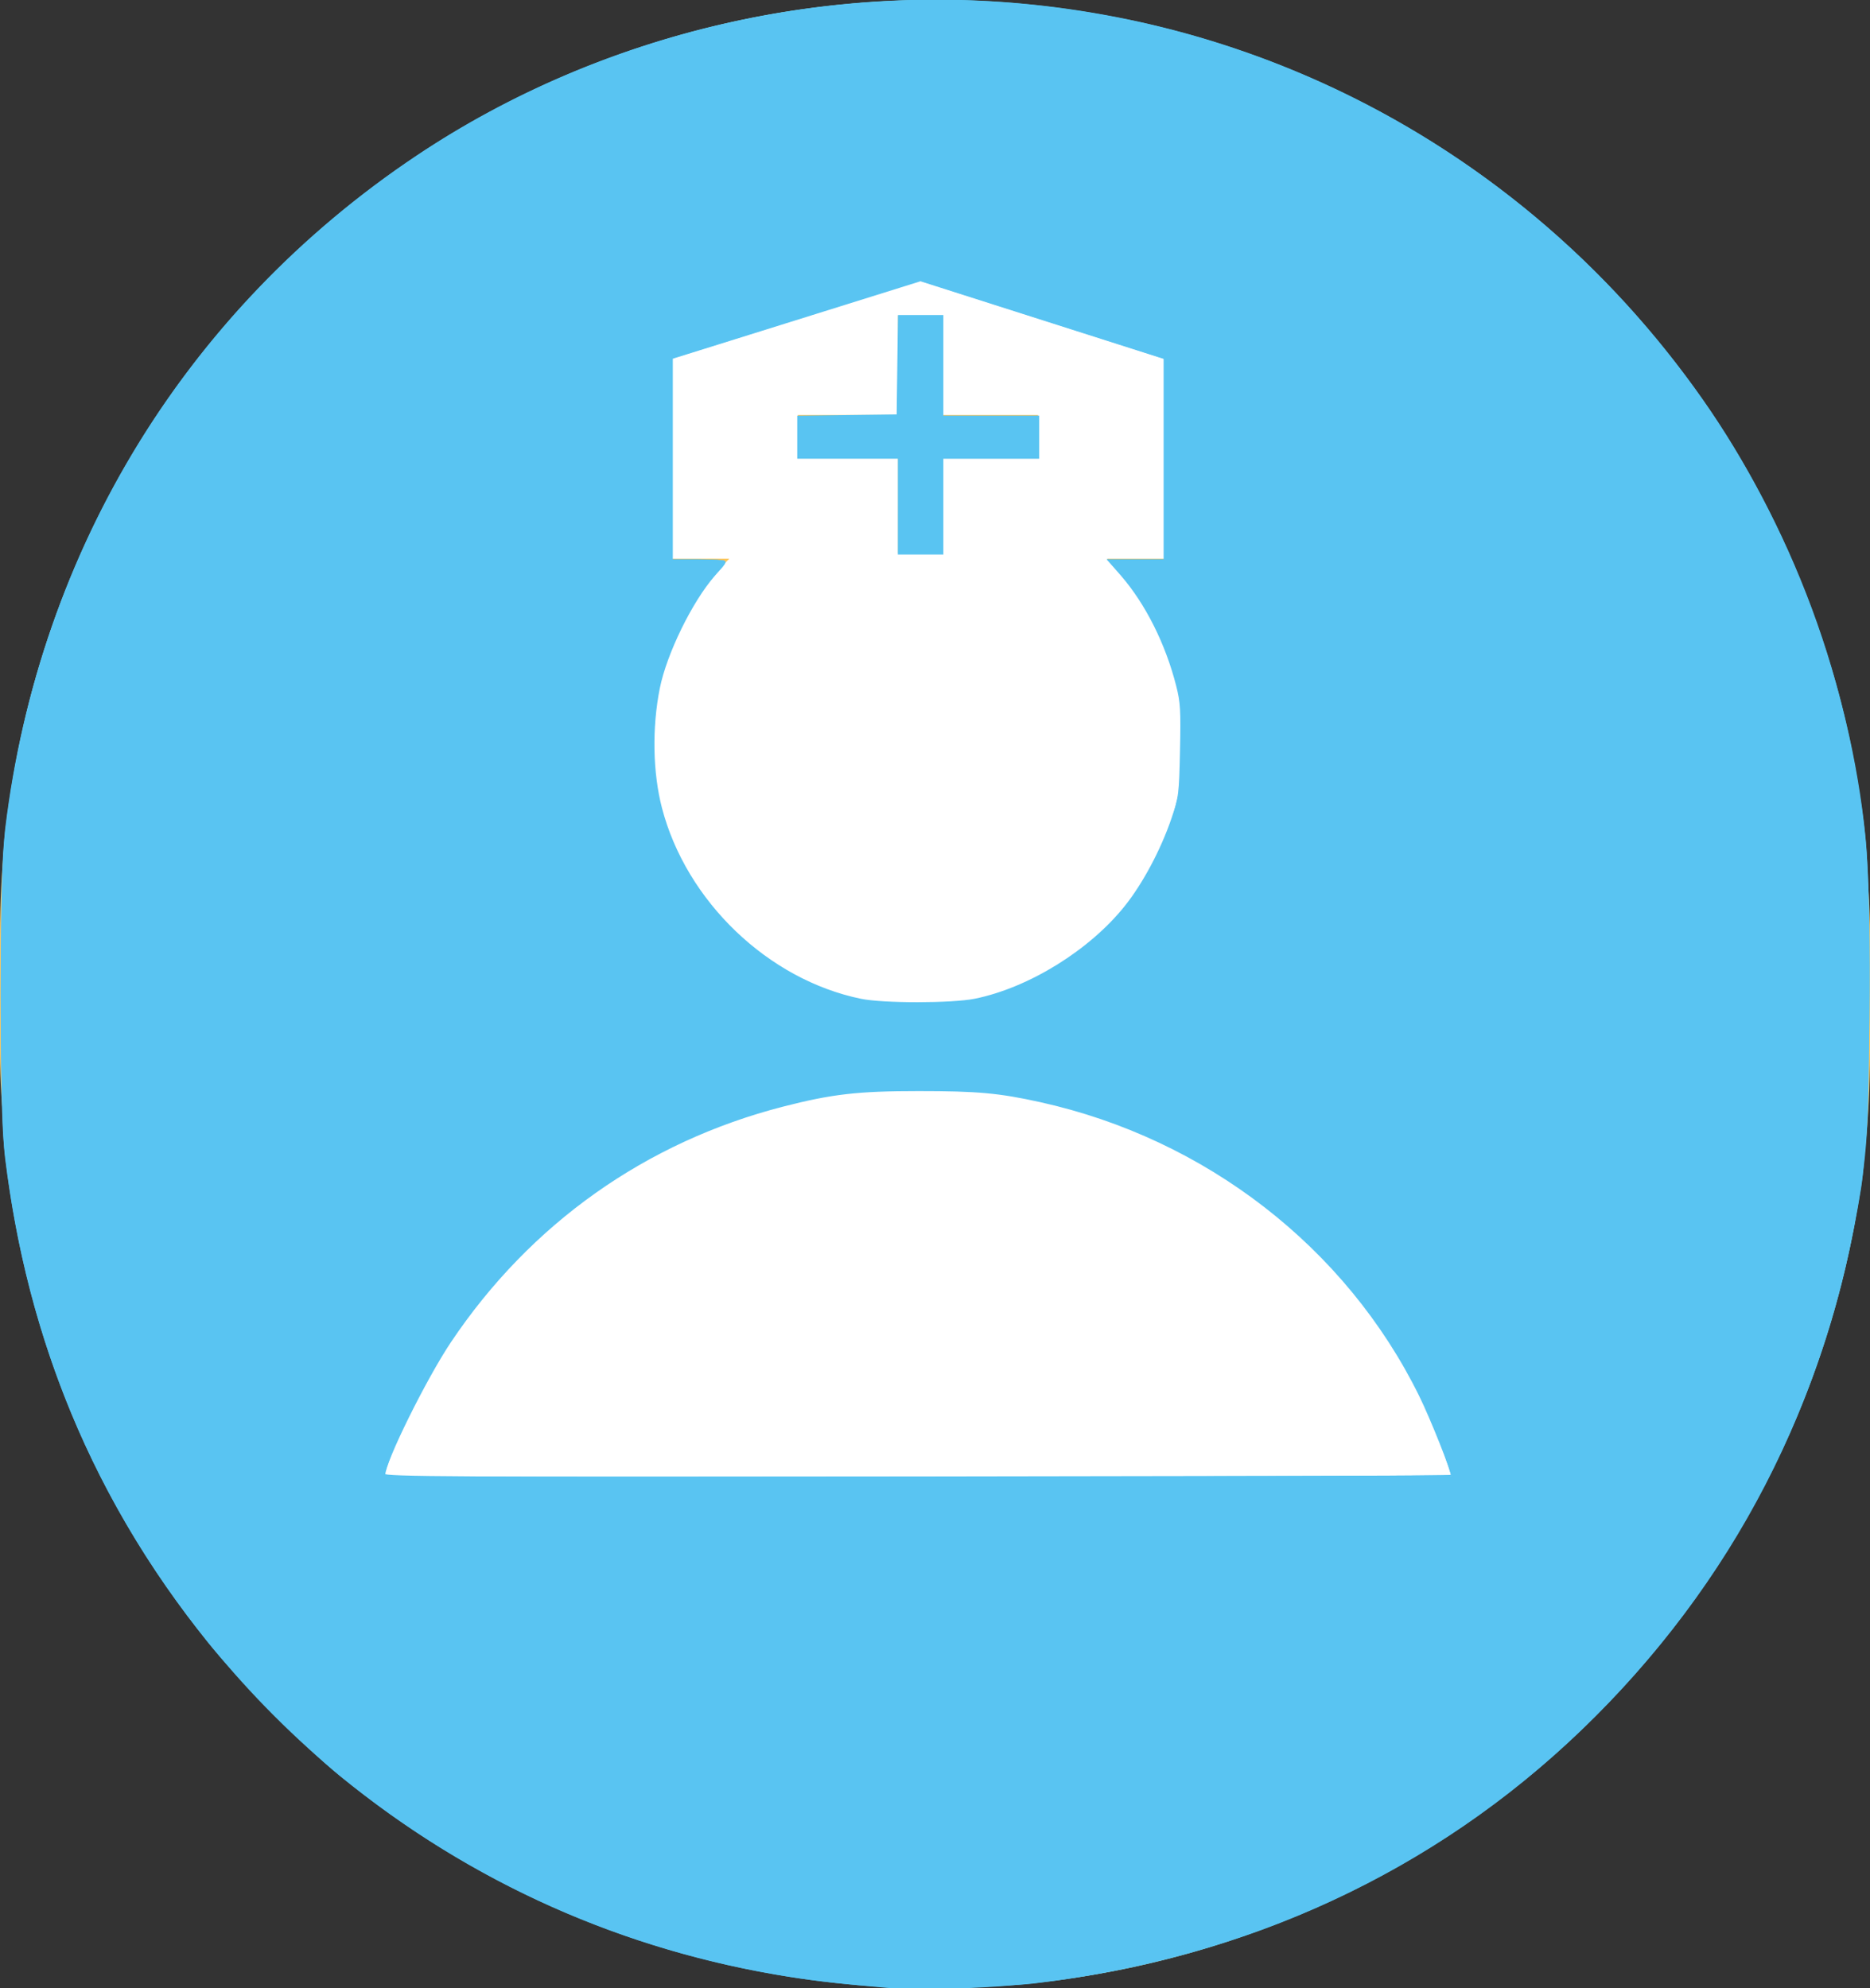 <?xml version="1.0" encoding="UTF-8" standalone="no"?>
<svg
   xmlns:dc="http://purl.org/dc/elements/1.1/"
   xmlns:cc="http://creativecommons.org/ns#"
   xmlns:rdf="http://www.w3.org/1999/02/22-rdf-syntax-ns#"
   xmlns:svg="http://www.w3.org/2000/svg"
   xmlns="http://www.w3.org/2000/svg"
   xmlns:sodipodi="http://sodipodi.sourceforge.net/DTD/sodipodi-0.dtd"
   xmlns:inkscape="http://www.inkscape.org/namespaces/inkscape"
   id="Layer_2"
   data-name="Layer 2"
   viewBox="0 0 73.36 78"
   version="1.1"
   sodipodi:docname="icons-translation-into-personalised-oncology-clinical-practice CC.svg"
   inkscape:version="1.0.2-2 (e86c870879, 2021-01-15)">
  <rect x="0" y="0" width="73.36" height="78" fill="#333333" stroke="none"/>
  <sodipodi:namedview
     pagecolor="#ffffff"
     bordercolor="#666666"
     borderopacity="1"
     objecttolerance="10"
     gridtolerance="10"
     guidetolerance="10"
     inkscape:pageopacity="0"
     inkscape:pageshadow="2"
     inkscape:window-width="1920"
     inkscape:window-height="1001"
     id="namedview4005"
     showgrid="false"
     inkscape:zoom="10.641026"
     inkscape:cx="36.68"
     inkscape:cy="38.812048"
     inkscape:window-x="-9"
     inkscape:window-y="-9"
     inkscape:window-maximized="1"
     inkscape:current-layer="Layer_2" />
  <defs
     id="defs3989">
    <style
       id="style3984">
      .cls-1 {
        fill: #fff;
      }

      .cls-2 {
        fill: #fcc75f;
      }

      .cls-3 {
        clip-path: url(#clippath);
      }

      .cls-4 {
        fill: none;
      }
    </style>
    <clipPath
       id="clippath">
      <rect
         class="cls-4"
         x="15"
         y="11"
         width="42"
         height="47"
         id="rect3986" />
    </clipPath>
  </defs>
  <g
     id="Layer_1-2"
     data-name="Layer 1">
    <rect
       class="cls-2"
       x="0"
       y="0"
       width="73.36"
       height="78"
       rx="36.68"
       ry="36.68"
       id="rect3991" />
    <g
       class="cls-3"
       clip-path="url(#clippath)"
       id="g4001">
      <g
         id="g3999">
        <path
           class="cls-1"
           d="m36.02,39.47c5.75,0,10.42-4.62,10.42-10.31,0-2.83-1.15-5.38-3.01-7.24h2.24v-7.86l-9.58-3.06-9.75,3.06v7.86h2.27c-1.86,1.86-3.01,4.42-3.01,7.24,0,5.69,4.67,10.31,10.42,10.31Z"
           id="path3993" />
        <path
           class="cls-1"
           d="m35.39,42.7c-9.54.3-17.49,6.67-20.39,15.3h42c-2.71-9.1-11.41-15.6-21.61-15.3h0Z"
           id="path3995" />
        <path
           class="cls-2"
           d="m40.72,16.28h-3.76v-3.89h-1.73v3.89h-3.93v1.71h3.93v3.71h1.73v-3.71h3.76v-1.71Z"
           id="path3997" />
      </g>
    </g>
  </g>
  <path
     style="fill:#59c4f2;stroke:#59c4f2;stroke-width:0.094;fill-opacity:1;stroke-opacity:1"
     d="M 35.129,77.937 C 25.011,77.451 15.749,73.042 9.202,65.595 4.069,59.755 1.031,52.778 0.2,44.92 c -0.172,-1.629 -0.172,-10.212 0,-11.841 C 1.377,21.943 7.165,12.306 16.381,6.138 23.701,1.24 32.905,-0.847 41.748,0.386 44.093,0.713 46.221,1.21 48.388,1.937 61.172,6.227 70.57,17.229 72.802,30.518 c 0.434,2.581 0.481,3.432 0.48,8.576 -0.002,5.227 -0.061,6.153 -0.573,8.928 -2.228,12.084 -10.445,22.324 -21.707,27.052 -4.994,2.096 -10.641,3.115 -15.873,2.864 z M 56.979,57.907 c 0,-0.106 -0.51,-1.582 -0.705,-2.038 -2.644,-6.2 -8.088,-10.84 -14.673,-12.506 -2.084,-0.527 -3.106,-0.647 -5.531,-0.647 -2.366,-4.7e-4 -3.325,0.11 -5.31,0.609 -5.426,1.365 -10.027,4.63 -13.175,9.349 -0.789,1.182 -1.959,3.469 -2.368,4.628 l -0.24,0.681 h 21.002 c 11.551,0 21.002,-0.034 21.002,-0.076 z M 38.698,39.153 c 2.339,-0.617 4.638,-2.233 5.973,-4.199 0.577,-0.849 1.192,-2.207 1.477,-3.258 0.225,-0.832 0.249,-1.074 0.246,-2.563 -0.002,-1.368 -0.035,-1.764 -0.198,-2.352 -0.475,-1.725 -1.25,-3.23 -2.197,-4.266 l -0.479,-0.524 h 1.09 1.09 v -3.978 -3.978 l -4.8,-1.534 -4.8,-1.534 -4.434,1.392 c -2.438,0.765 -4.634,1.452 -4.88,1.525 l -0.446,0.133 v 3.987 3.987 h 1.034 c 0.569,0 1.034,0.034 1.034,0.076 0,0.042 -0.131,0.201 -0.29,0.352 -0.818,0.778 -1.889,2.822 -2.257,4.304 -0.247,0.998 -0.335,2.88 -0.183,3.92 0.473,3.232 2.57,6.153 5.506,7.668 1.731,0.893 2.98,1.17 5.071,1.123 1.252,-0.028 1.661,-0.075 2.441,-0.281 z"
     id="path4570" />
  <path
     style="fill:#59c4f2;fill-opacity:1;stroke:#59c4f2;stroke-width:0.094;stroke-opacity:1"
     d="M 34.8,77.944 C 32.974,77.786 32.052,77.682 30.994,77.516 24.457,76.487 18.528,73.841 13.374,69.65 11.965,68.505 9.353,65.858 8.167,64.373 3.731,58.824 1.14,52.63 0.247,45.437 0.019,43.608 0.026,34.352 0.256,32.469 1.581,21.612 7.385,12.134 16.381,6.138 23.667,1.282 32.628,-0.794 41.426,0.335 51.634,1.646 60.725,7.148 66.724,15.647 c 3.458,4.899 5.828,11.259 6.411,17.198 0.294,2.995 0.187,11.511 -0.172,13.767 C 71.624,55.018 67.965,62.103 61.995,67.854 56.248,73.389 48.932,76.776 40.58,77.769 c -1.171,0.139 -4.896,0.252 -5.78,0.176 z M 56.979,57.928 c 0,-0.22 -0.815,-2.27 -1.268,-3.19 -2.872,-5.828 -8.389,-10.104 -14.895,-11.543 -1.621,-0.358 -2.466,-0.435 -4.778,-0.435 -2.381,0 -3.406,0.117 -5.324,0.61 -5.401,1.388 -9.938,4.604 -13.059,9.257 -0.97,1.447 -2.588,4.719 -2.588,5.235 0,0.12 2.654,0.134 20.957,0.112 11.526,-0.014 20.957,-0.034 20.957,-0.046 z M 38.258,39.228 c 2.121,-0.432 4.506,-1.907 5.899,-3.647 0.714,-0.892 1.423,-2.222 1.844,-3.458 0.286,-0.84 0.3,-0.951 0.337,-2.678 0.034,-1.569 0.015,-1.897 -0.148,-2.537 -0.419,-1.656 -1.208,-3.231 -2.181,-4.355 l -0.488,-0.563 h 1.09 1.09 v -3.972 -3.972 l -4.795,-1.53 -4.795,-1.53 -4.884,1.527 -4.884,1.527 v 3.975 3.975 h 1.034 c 0.569,0 1.034,0.025 1.034,0.055 0,0.03 -0.183,0.265 -0.408,0.521 -0.888,1.015 -1.892,3.068 -2.164,4.425 -0.311,1.547 -0.279,3.325 0.084,4.719 0.958,3.679 4.182,6.77 7.844,7.522 0.891,0.183 3.585,0.18 4.491,-0.004 z"
     id="path4572" />
  <path
     style="fill:#59c4f2;fill-opacity:1;stroke:#59c4f2;stroke-width:0.094;stroke-opacity:1"
     d="M 35.27,19.829 V 17.949 H 33.297 31.323 V 17.153 16.356 l 1.95,-0.025 1.95,-0.025 0.025,-1.95 0.025,-1.95 h 0.844 0.844 v 1.973 1.973 h 1.88 1.88 v 0.799 0.799 h -1.88 -1.88 v 1.88 1.88 h -0.846 -0.846 z"
     id="path4574" />
</svg>